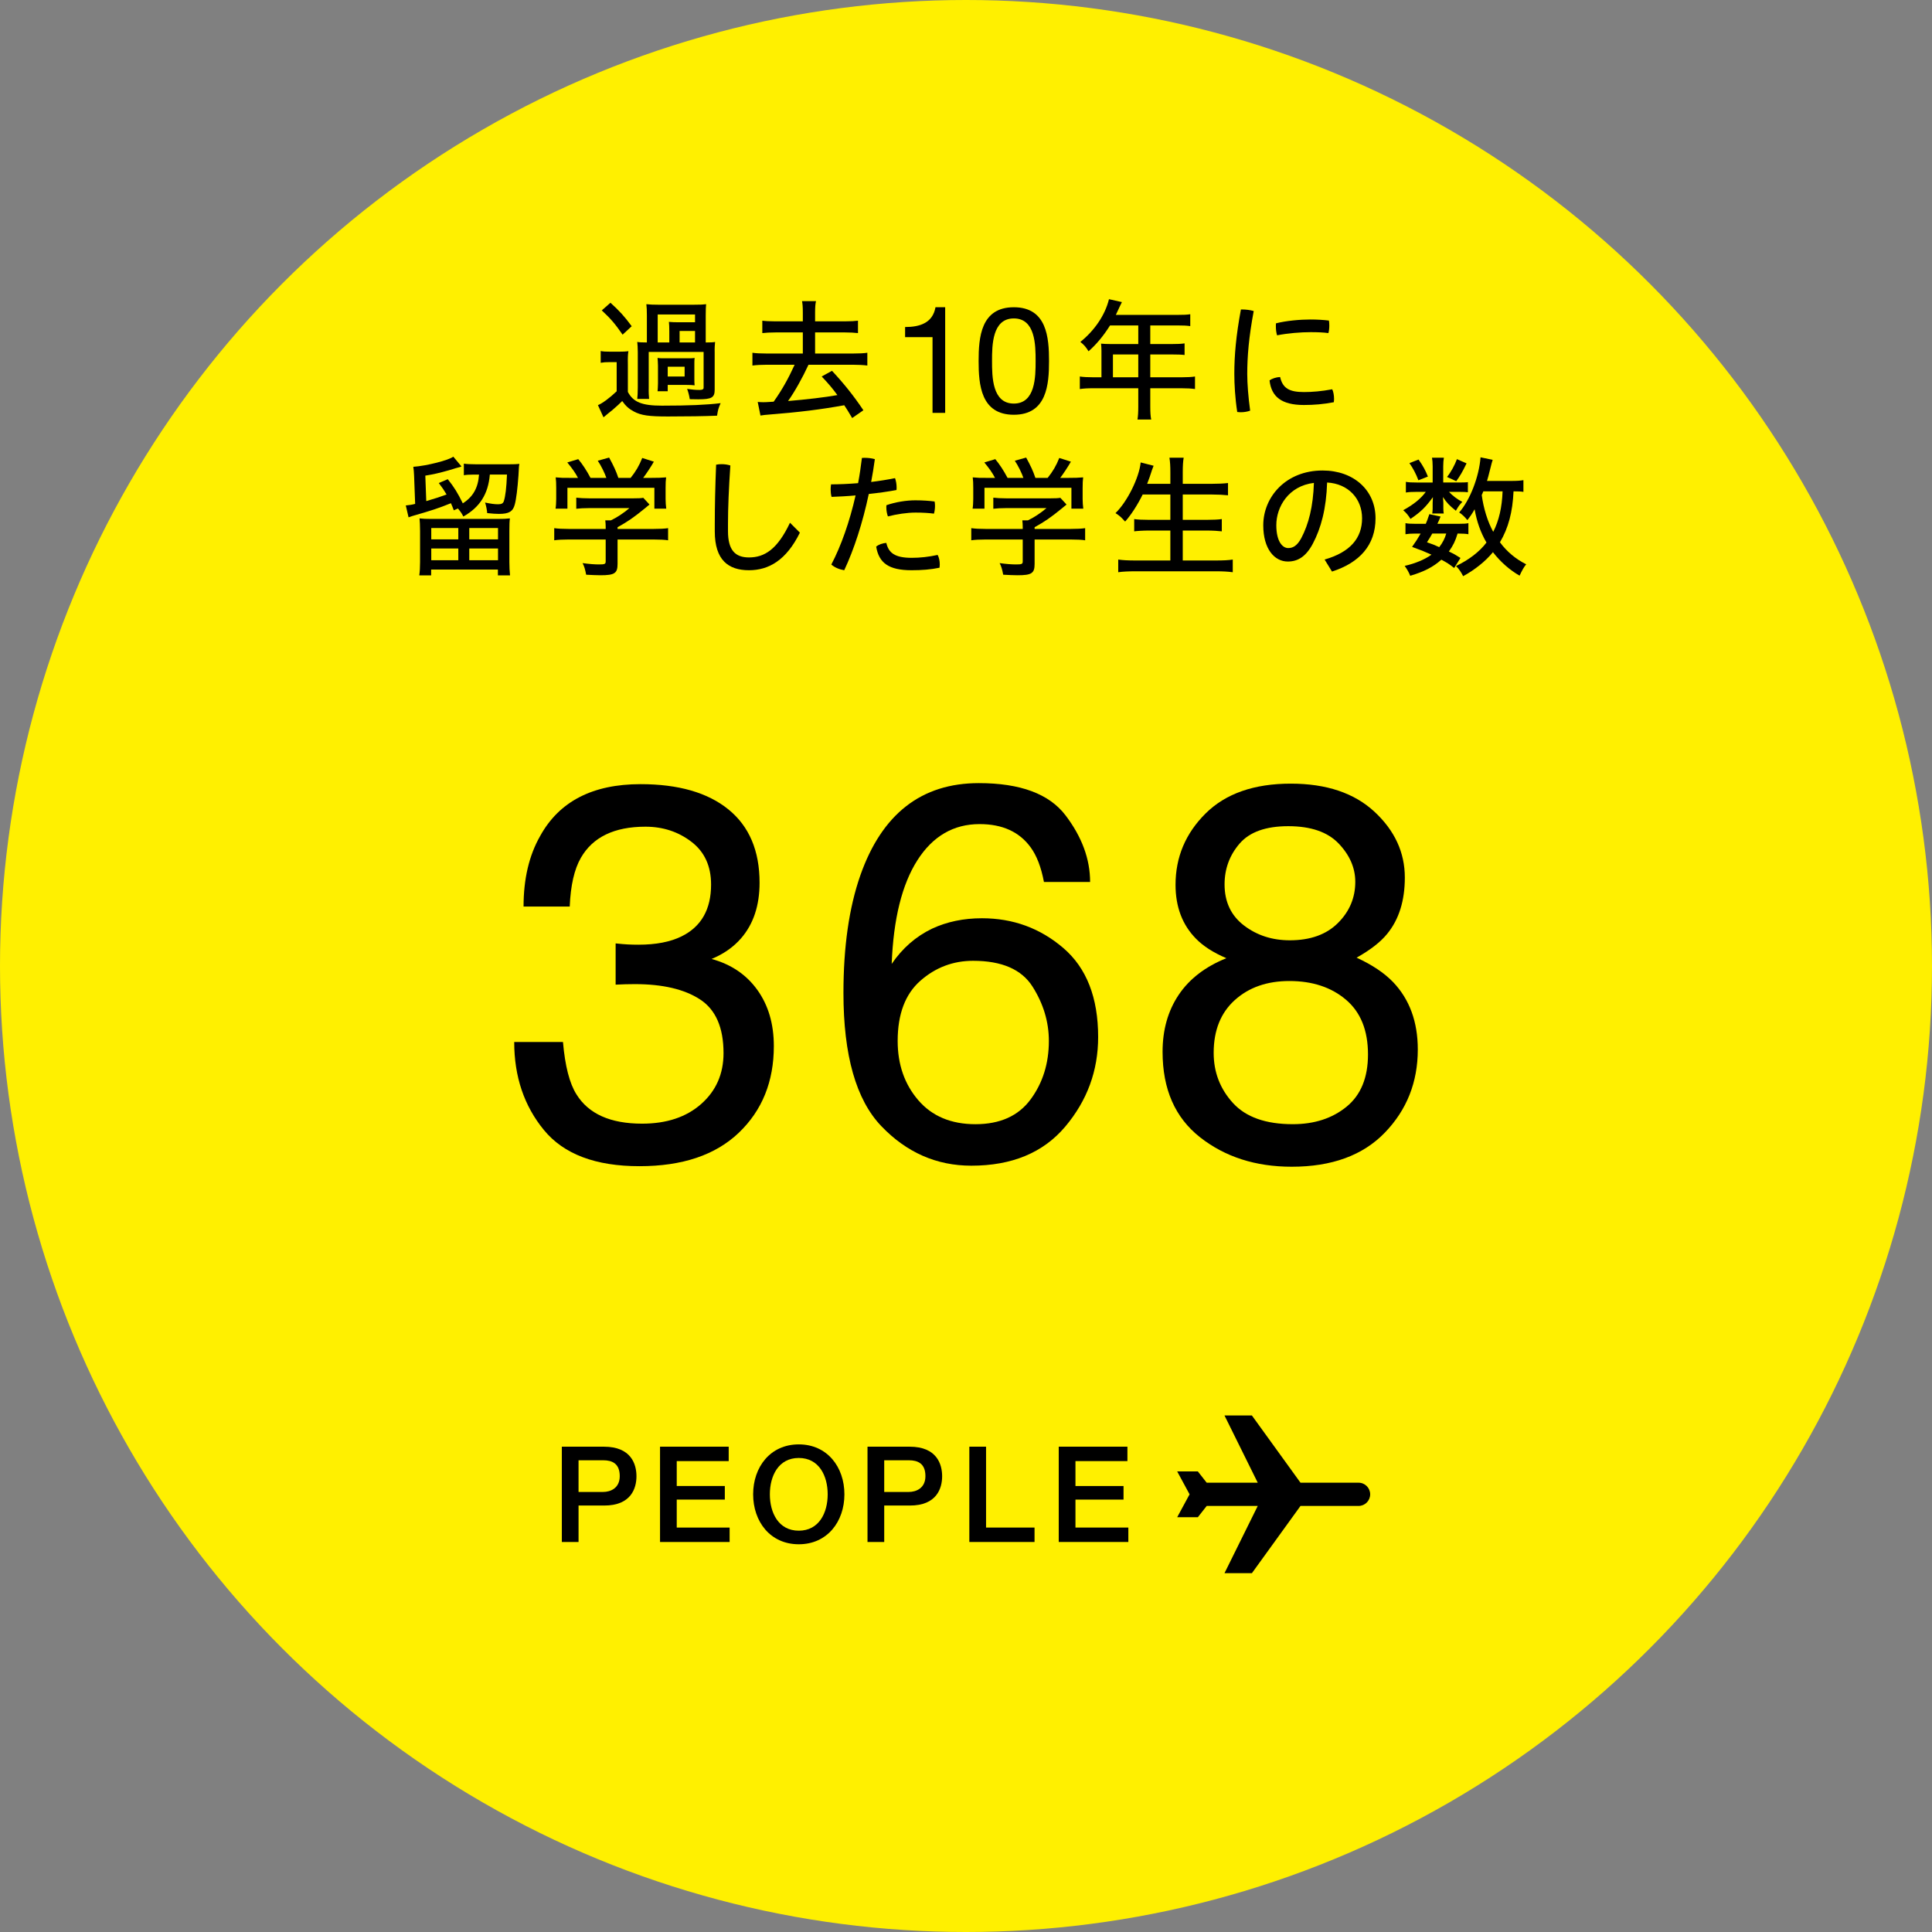 <?xml version="1.0" encoding="utf-8"?>
<!-- Generator: Adobe Illustrator 27.9.0, SVG Export Plug-In . SVG Version: 6.00 Build 0)  -->
<svg version="1.1" id="レイヤー_1" xmlns="http://www.w3.org/2000/svg" xmlns:xlink="http://www.w3.org/1999/xlink" x="0px"
	 y="0px" width="290px" height="290px" viewBox="0 0 290 290" style="enable-background:new 0 0 290 290;" xml:space="preserve">
<rect x="0" y="0" width="290" height="290" fill="#808080" stroke="none"/>
<style type="text/css">
	.st0{fill:#FFF000;}
</style>
<g>
	<circle class="st0" cx="145" cy="145" r="145"/>
	<g>
		<g>
			<g>
				<path d="M84.334,217.154h6.324c4.095,0,4.878,2.644,4.878,4.437
					c0,1.772-0.783,4.416-4.878,4.396h-3.815v5.469h-2.509V217.154z M86.842,223.948
					h3.675c1.124,0,2.51-0.564,2.51-2.378c0-1.894-1.145-2.377-2.47-2.377
					h-3.715V223.948z"/>
				<path d="M99.072,217.151h10.308v2.165h-7.799v3.74h7.217v2.039h-7.217v4.196h7.938
					v2.165H99.072V217.151z"/>
				<path d="M126.749,224.303c0,4.094-2.569,7.497-6.85,7.497s-6.85-3.403-6.85-7.497
					c0-4.093,2.569-7.496,6.85-7.496S126.749,220.211,126.749,224.303z
					 M115.558,224.303c0,2.749,1.28,5.458,4.341,5.458
					c3.06,0,4.34-2.709,4.34-5.458c0-2.748-1.28-5.457-4.34-5.457
					C116.838,218.846,115.558,221.555,115.558,224.303z"/>
				<path d="M130.216,217.154h6.324c4.095,0,4.878,2.644,4.878,4.437
					c0,1.772-0.783,4.416-4.878,4.396h-3.815v5.469h-2.509V217.154z M132.725,223.948
					h3.675c1.124,0,2.51-0.564,2.51-2.378c0-1.894-1.145-2.377-2.47-2.377
					h-3.715V223.948z"/>
				<path d="M145.501,217.152h2.509v12.14h7.277v2.165h-9.786V217.152z"/>
				<path d="M158.921,217.151h10.308v2.165h-7.799v3.74h7.217v2.039h-7.217v4.196
					h7.938v2.165h-10.447V217.151z"/>
			</g>
		</g>
		<path d="M183.8,236.139h4.114l7.294-10.091h8.714c0.964,0,1.745-0.781,1.745-1.744
			s-0.781-1.745-1.745-1.745h-8.714l-7.294-10.09h-4.114l4.991,10.09h-7.662
			l-1.33-1.693h-3.1l1.86,3.438l-1.86,3.438h3.1l1.33-1.693h7.662
			L183.8,236.139z"/>
	</g>
	<g>
		<g>
			<path d="M90.168,52.691c0.357,0.079,0.793,0.099,1.525,0.099h1.168
				c0.593,0,1.088-0.02,1.464-0.079c-0.08,0.515-0.1,0.99-0.08,2.06v4.06
				c0.812,1.525,2.101,2.06,5.111,2.06c4.04,0,6.693-0.118,8.812-0.376
				c-0.337,0.772-0.396,0.99-0.535,1.881c-1.94,0.08-4.475,0.119-7.368,0.119
				c-2.87,0-4.02-0.158-5.129-0.753c-0.713-0.376-1.208-0.812-1.741-1.564
				c-0.416,0.416-0.752,0.733-1.444,1.327l-0.713,0.574l-0.495,0.416l-0.159,0.119
				l-0.831-1.822c0.653-0.258,1.802-1.109,2.812-2.079v-4.377h-1.05
				c-0.633,0-0.852,0.02-1.347,0.099V52.691z M91.634,45.444
				c1.386,1.266,2.058,1.998,3.187,3.523l-1.366,1.267
				c-1.127-1.622-1.741-2.355-3.127-3.643L91.634,45.444z M105.931,51.405
				c0.772,0,1.148-0.021,1.405-0.079c-0.04,0.375-0.079,0.949-0.06,1.602v5.565
				c0,1.188-0.455,1.446-2.474,1.446c-0.118,0-0.118,0-1.268-0.02
				c-0.079-0.535-0.218-1.09-0.396-1.545c0.793,0.118,1.288,0.158,1.862,0.158
				c0.437,0,0.614-0.1,0.614-0.338v-5.367H97.375v5.328
				c-0.021,0.753,0.02,1.308,0.059,1.724h-1.779
				c0.06-0.515,0.06-0.812,0.079-1.724v-5.288
				c-0.02-0.791-0.02-1.048-0.08-1.542c0.297,0.059,0.732,0.079,1.445,0.079
				v-4.042c0-0.752-0.02-1.227-0.079-1.701c0.515,0.06,1.089,0.079,1.782,0.079
				h5.387c1.05,0,1.326-0.02,1.802-0.079c-0.039,0.336-0.06,0.85-0.06,1.701
				V51.405z M104.227,56.731c0,0.673,0,0.771,0.04,1.107
				c-0.337-0.04-0.732-0.06-1.246-0.06h-2.794v0.952h-1.524
				c0.041-0.337,0.041-0.615,0.062-1.189v-2.653
				c-0.021-0.494-0.021-0.791-0.062-1.167c0.299,0.06,0.516,0.06,1.267,0.06
				h3.052c0.731,0,0.988,0,1.246-0.06l-0.02,0.159
				c-0.021,0.217-0.021,0.493-0.021,0.968V56.731z M100.465,49.759
				c0-0.731-0.02-1.048-0.06-1.443c0.495,0.04,0.793,0.06,1.506,0.06h2.416
				v-1.171h-5.604v4.201h1.742V49.759z M100.227,56.514h2.537v-1.468h-2.537V56.514z
				 M104.327,51.405V49.679h-2.317v1.726H104.327z"/>
			<path d="M120.507,46.908c0-0.832-0.04-1.307-0.119-1.703h2.1
				c-0.1,0.396-0.139,0.931-0.139,1.703v1.327h4.436
				c0.951,0,1.564-0.04,2.001-0.099v1.861c-0.495-0.06-1.208-0.1-2.001-0.1
				h-4.436v3.169h5.644c0.892,0,1.803-0.04,2.198-0.119v1.921
				c-0.594-0.079-1.386-0.119-2.198-0.119h-6.634
				c-0.892,1.941-2.1,4.1-3.069,5.446c2.812-0.237,5.545-0.554,7.406-0.891
				c-0.753-1.03-1.307-1.684-2.356-2.792l1.545-0.852
				c1.742,1.861,3.287,3.782,4.713,5.921l-1.684,1.168
				c-0.594-1.01-0.831-1.386-1.188-1.921c-3.624,0.654-6.694,1.03-11.149,1.387
				c-0.693,0.059-0.99,0.079-1.427,0.158l-0.415-2.04
				c0.316,0.021,0.515,0.04,0.831,0.04c0.317,0,0.317,0,1.564-0.079
				c1.287-1.822,2.179-3.427,3.149-5.546h-4.159c-0.772,0-1.584,0.04-2.179,0.119
				v-1.921c0.396,0.079,1.308,0.119,2.179,0.119h5.387V49.898h-4.06
				c-0.792,0-1.564,0.04-2.021,0.1v-1.861c0.436,0.059,1.069,0.099,2.021,0.099
				h4.06V46.908z"/>
			<path d="M141.874,61.977h-1.898V50.61h-4.118v-1.522
				c2.171,0,4.14-0.581,4.564-2.976h1.452V61.977z"/>
			<path d="M152.179,46.119c4.971,0,5.284,4.565,5.284,8.08
				c0,3.491-0.313,8.057-5.284,8.057c-4.972,0-5.285-4.565-5.285-8.057
				C146.894,50.684,147.207,46.119,152.179,46.119z M152.179,60.578
				c3.248,0,3.271-4.029,3.271-6.402c0-2.35-0.022-6.379-3.271-6.379
				c-3.249,0-3.271,4.029-3.271,6.379C148.908,56.549,148.93,60.578,152.179,60.578z"
				/>
			<path d="M165.334,52.711c0-0.377-0.021-0.772-0.06-1.129
				c0.337,0.039,0.911,0.06,1.386,0.06h4.199v-2.792h-4.238
				c-1.01,1.604-2.079,2.871-3.229,3.881c-0.376-0.634-0.713-1.01-1.228-1.406
				c2.159-1.742,3.724-4.06,4.298-6.416l1.94,0.436
				c-0.139,0.258-0.436,0.911-0.911,1.921h9.288c0.852,0,1.406-0.02,1.882-0.099
				v1.782c-0.535-0.079-1.07-0.099-1.882-0.099h-4.119v2.792h3.268
				c0.772,0,1.366-0.021,1.882-0.099v1.742c-0.416-0.06-1.129-0.079-1.842-0.079
				h-3.308v3.426h4.654c0.871,0,1.604-0.04,2.06-0.118v1.881
				c-0.516-0.079-1.188-0.119-2.06-0.119h-4.654v2.733
				c0,0.911,0.04,1.505,0.139,1.96h-2.06c0.079-0.475,0.119-1.029,0.119-1.98
				v-2.713h-6.714c-0.931,0-1.505,0.04-2.06,0.119v-1.881
				c0.476,0.078,1.208,0.118,2.06,0.118h1.188V52.711z M170.859,56.632v-3.426
				h-3.803v3.426H170.859z"/>
			<path d="M186.444,46.453c0.574,0,1.228,0.079,1.743,0.237
				c-0.733,3.901-0.971,6.832-0.971,9.446c0,1.445,0.158,3.485,0.436,5.506
				c-0.436,0.158-0.931,0.237-1.406,0.237c-0.178,0-0.356-0.02-0.534-0.04
				c-0.317-2.059-0.436-4.158-0.436-5.723c0-2.772,0.257-5.724,0.989-9.664
				C186.325,46.453,186.385,46.453,186.444,46.453z M200.247,59.88
				c0,0.178-0.02,0.337-0.039,0.495c-1.545,0.297-2.971,0.416-4.495,0.416
				c-3.348,0-4.872-1.248-5.149-3.684c0.356-0.297,1.05-0.495,1.584-0.516
				c0.396,1.724,1.426,2.258,3.585,2.258c1.247,0,2.653-0.118,4.238-0.416
				C200.148,58.791,200.247,59.365,200.247,59.88z M196.703,47.958
				c1.01,0,1.979,0.06,2.772,0.158c0.039,0.198,0.059,0.476,0.059,0.733
				c0,0.396-0.039,0.831-0.139,1.148c-0.713-0.1-1.584-0.139-2.653-0.139
				c-1.505,0-3.466,0.158-5.05,0.475c-0.119-0.396-0.179-0.871-0.179-1.326
				c0-0.158,0-0.317,0.021-0.476C193.099,48.136,195.138,47.958,196.703,47.958z"/>
		</g>
		<g>
			<path d="M63.983,75.217c1.485-0.437,2.079-0.634,3.05-0.991
				c-0.377-0.633-0.595-0.971-1.169-1.723l1.347-0.574
				c0.971,1.208,1.485,2.06,2.258,3.625c1.545-0.991,2.297-2.318,2.436-4.318
				H71.172c-0.792,0-1.248,0.039-1.545,0.099v-1.74
				c0.356,0.06,1.01,0.099,1.901,0.099h4.772c0.753,0,1.347-0.02,1.664-0.059
				c-0.04,0.158-0.04,0.217-0.06,0.336c0,0.039,0,0.178-0.02,0.316
				l-0.06,1.088c-0.139,1.941-0.337,3.565-0.555,4.357
				c-0.277,1.05-0.871,1.406-2.377,1.406c-0.495,0-0.97-0.04-1.762-0.119
				c-0.021-0.376-0.159-1.129-0.317-1.584c0.852,0.178,1.406,0.258,1.94,0.258
				c0.516,0,0.753-0.119,0.872-0.456c0.237-0.713,0.396-1.981,0.475-4.001h-2.574
				c-0.237,2.911-1.505,4.912-3.98,6.299c-0.158-0.357-0.416-0.753-0.812-1.209
				l-0.614,0.277c-0.218-0.574-0.277-0.732-0.436-1.069
				c-1.901,0.772-2.951,1.109-5.783,1.922c-0.178,0.06-0.436,0.139-0.574,0.198
				l-0.416-1.783c0.555-0.06,0.892-0.099,1.406-0.237l-0.158-4.2
				c-0.02-0.534-0.06-0.988-0.119-1.364c2.021-0.139,5.387-1.01,6.001-1.524
				l1.228,1.465c-0.079,0.04-0.158,0.06-0.178,0.079
				c-0.06,0.021-0.218,0.06-0.436,0.119c-0.139,0.039-0.317,0.079-0.535,0.158
				l-0.792,0.237c-1.327,0.375-2.238,0.593-3.485,0.791L63.983,75.217z M74.677,77.892
				c0.892,0,1.347-0.02,1.862-0.08c-0.06,0.396-0.08,1.009-0.08,1.88v4.695
				c0,0.731,0.04,1.443,0.1,1.979h-1.822V85.494H64.716v0.872h-1.782
				c0.079-0.495,0.119-1.228,0.119-1.979v-4.695c0-0.851-0.04-1.464-0.08-1.88
				c0.535,0.061,0.932,0.08,1.783,0.08H74.677z M64.735,80.962h4.06v-1.706
				h-4.06V80.962z M64.735,84.091h4.06v-1.765h-4.06V84.091z M70.439,80.962h4.316
				v-1.706h-4.316V80.962z M70.439,84.091h4.316v-1.765h-4.316V84.091z"/>
			<path d="M92.698,84.644c0,1.406-0.436,1.703-2.574,1.703
				c-0.456,0-1.485-0.04-2.139-0.08c-0.158-0.831-0.277-1.228-0.535-1.742
				c0.99,0.139,1.822,0.198,2.456,0.198c0.871,0,1.01-0.06,1.01-0.456v-3.287
				h-5.485c-0.892,0-1.763,0.039-2.238,0.119v-1.822
				c0.516,0.079,1.287,0.119,2.218,0.119h5.506v-0.218
				c0-0.396-0.02-0.714-0.06-1.069h0.832c0.891-0.416,1.94-1.109,2.792-1.842
				h-6.079c-0.793,0-1.387,0.039-1.901,0.099v-1.663
				c0.455,0.059,1.188,0.099,1.94,0.099h6.654c0.713,0,1.168-0.02,1.466-0.079
				l0.931,1.01l-0.337,0.277c-0.04,0.039-0.158,0.139-0.356,0.297
				c-1.723,1.406-2.574,1.98-4.1,2.832v0.258h5.327
				c0.971,0,1.782-0.04,2.258-0.119v1.822c-0.396-0.08-1.347-0.119-2.258-0.119
				h-5.327V84.644z M86.757,71.732c-0.415-0.793-0.871-1.426-1.604-2.317
				l1.644-0.495c0.614,0.732,1.248,1.684,1.842,2.812h2.376
				c-0.218-0.674-0.812-1.882-1.287-2.574l1.703-0.476
				c0.674,1.228,1.05,2.04,1.387,3.05h1.842
				c0.792-0.99,1.287-1.842,1.742-2.99l1.743,0.555
				c-0.376,0.673-1.169,1.881-1.604,2.436h1.109c1.148,0,1.604-0.02,2.337-0.079
				c-0.06,0.475-0.079,0.852-0.079,1.604v1.644c0,0.456,0.039,1.03,0.099,1.446
				h-1.782v-3.129H85.173v3.129H83.391c0.06-0.337,0.099-0.951,0.099-1.446v-1.644
				c0-0.752-0.02-1.129-0.079-1.604c0.872,0.079,0.931,0.079,2.277,0.079H86.757z
				"/>
			<path d="M107.293,78.525c0-2.535,0.06-5.367,0.198-8.773
				c0.277-0.06,0.555-0.079,0.832-0.079c0.436,0,0.892,0.06,1.307,0.198
				c-0.237,3.465-0.356,6.396-0.356,8.732v1.129c0,2.853,1.09,3.941,3.149,3.941
				c2.316,0,4.258-1.188,6.158-5.209l1.485,1.486
				c-2.039,4.158-4.693,5.644-7.644,5.644c-3.09,0-5.13-1.524-5.13-5.822V78.525
				z"/>
			<path d="M129.377,68.742c0.138-0.021,0.297-0.021,0.436-0.021
				c0.495,0,1.01,0.06,1.505,0.198c-0.158,1.148-0.337,2.297-0.555,3.426
				c1.287-0.158,2.515-0.356,3.585-0.574c0.138,0.377,0.237,0.892,0.237,1.367
				c0,0.139,0,0.277-0.02,0.416c-1.248,0.237-2.693,0.436-4.159,0.594
				c-0.911,4.316-2.218,8.337-3.684,11.446c-0.732-0.119-1.406-0.396-1.94-0.852
				c1.465-2.792,2.753-6.437,3.644-10.377c-1.287,0.118-2.535,0.178-3.604,0.218
				c-0.099-0.356-0.139-0.732-0.139-1.109c0-0.257,0.021-0.515,0.06-0.771
				c1.188,0,2.614-0.061,4.06-0.179C129.04,71.297,129.218,70.009,129.377,68.742z
				 M141.061,84.723c0,0.178-0.02,0.337-0.039,0.495
				c-1.347,0.277-2.635,0.376-4.199,0.376c-3.426,0-4.892-1.089-5.307-3.545
				c0.376-0.316,0.99-0.534,1.524-0.555c0.337,1.466,1.248,2.238,3.803,2.238
				c1.247,0,2.555-0.139,3.901-0.436C140.962,83.693,141.061,84.209,141.061,84.723z
				 M137.396,75.098c1.129,0,2.159,0.079,2.892,0.179
				c0.04,0.197,0.06,0.436,0.06,0.653c0,0.416-0.06,0.831-0.158,1.168
				c-0.753-0.099-1.644-0.158-2.753-0.158c-1.287,0-2.832,0.237-4.159,0.574
				c-0.138-0.376-0.237-0.871-0.237-1.347c0-0.119,0-0.218,0.02-0.336
				C134.427,75.356,136.03,75.098,137.396,75.098z"/>
			<path d="M155.298,84.644c0,1.406-0.436,1.703-2.574,1.703
				c-0.456,0-1.485-0.04-2.139-0.08c-0.158-0.831-0.277-1.228-0.535-1.742
				c0.99,0.139,1.822,0.198,2.456,0.198c0.871,0,1.01-0.06,1.01-0.456v-3.287
				h-5.485c-0.892,0-1.763,0.039-2.238,0.119v-1.822
				c0.516,0.079,1.287,0.119,2.218,0.119h5.506v-0.218
				c0-0.396-0.02-0.714-0.06-1.069h0.832c0.891-0.416,1.94-1.109,2.792-1.842
				h-6.079c-0.793,0-1.387,0.039-1.901,0.099v-1.663
				c0.455,0.059,1.188,0.099,1.94,0.099h6.654c0.713,0,1.168-0.02,1.466-0.079
				l0.931,1.01l-0.337,0.277c-0.04,0.039-0.158,0.139-0.356,0.297
				c-1.723,1.406-2.574,1.98-4.1,2.832v0.258H160.625
				c0.971,0,1.782-0.04,2.258-0.119v1.822c-0.396-0.08-1.347-0.119-2.258-0.119
				h-5.327V84.644z M149.356,71.732c-0.415-0.793-0.871-1.426-1.604-2.317
				l1.644-0.495c0.614,0.732,1.248,1.684,1.842,2.812h2.376
				c-0.218-0.674-0.812-1.882-1.287-2.574l1.703-0.476
				c0.674,1.228,1.05,2.04,1.387,3.05h1.842
				c0.792-0.99,1.287-1.842,1.742-2.99l1.743,0.555
				c-0.376,0.673-1.169,1.881-1.604,2.436h1.109c1.148,0,1.604-0.02,2.337-0.079
				c-0.06,0.475-0.079,0.852-0.079,1.604v1.644c0,0.456,0.039,1.03,0.099,1.446
				h-1.782v-3.129h-13.051v3.129h-1.782c0.06-0.337,0.099-0.951,0.099-1.446
				v-1.644c0-0.752-0.02-1.129-0.079-1.604c0.872,0.079,0.931,0.079,2.277,0.079
				H149.356z"/>
			<path d="M171.518,74.227c-0.753,1.545-1.782,3.129-2.634,4.06
				c-0.713-0.772-0.812-0.852-1.445-1.268c1.762-1.703,3.544-5.287,3.782-7.604
				l1.94,0.495c-0.257,0.653-0.257,0.674-0.396,1.109
				c-0.021,0.119-0.356,1.049-0.575,1.604h3.486v-1.703
				c0-0.97-0.04-1.604-0.139-2.218h2.139c-0.1,0.574-0.139,1.208-0.139,2.218
				v1.703h4.356c0.971,0,1.763-0.039,2.436-0.118v1.841
				c-0.732-0.078-1.445-0.118-2.396-0.118h-4.396v3.802h3.604
				c0.931,0,1.782-0.039,2.257-0.118v1.842c-0.436-0.06-1.426-0.119-2.257-0.119
				h-3.604v4.495h4.99c1.109,0,1.882-0.039,2.516-0.139v1.901
				c-0.733-0.099-1.506-0.139-2.476-0.139h-12.12
				c-1.089,0-1.901,0.04-2.595,0.139v-1.901c0.693,0.1,1.525,0.139,2.535,0.139
				h5.288v-4.495h-3.188c-0.852,0-1.822,0.06-2.238,0.119v-1.842
				c0.476,0.079,1.248,0.118,2.218,0.118h3.209v-3.802H171.518z"/>
			<path d="M198.828,83.99c3.861-1.108,5.624-3.228,5.624-6.198
				c0-2.931-2.06-5.188-5.248-5.366c-0.119,3.9-0.911,6.871-2.158,9.208
				c-1.05,1.961-2.278,2.653-3.743,2.653c-2,0-3.684-1.881-3.684-5.445
				c0-4.219,3.366-8.219,8.911-8.219c4.654,0,7.941,2.951,7.941,7.169
				c0,4.06-2.416,6.674-6.535,8.001L198.828,83.99z M191.58,78.822
				c0,2.534,0.97,3.445,1.782,3.445c0.692,0,1.326-0.316,1.96-1.485
				c1.109-2.099,1.782-4.733,1.901-8.298
				C193.401,72.94,191.58,76.089,191.58,78.822z"/>
			<path d="M219.066,72.426c0.594,0,1.109-0.021,1.268-0.06v1.524
				c-0.258-0.039-0.574-0.06-1.268-0.06h-1.564c0.476,0.535,1.287,1.149,2,1.505
				c-0.455,0.476-0.515,0.555-0.97,1.327c-0.99-0.792-1.367-1.188-1.941-2.06
				c0.021,0.277,0.06,0.693,0.06,0.852v0.871c0,0.258,0.02,0.555,0.06,0.753
				h-1.723c0.02-0.198,0.059-0.515,0.059-0.693v-0.891
				c0-0.179,0.021-0.614,0.04-0.872c-1.129,1.545-1.802,2.199-3.366,3.268
				c-0.317-0.515-0.614-0.891-1.09-1.307c1.545-0.852,2.614-1.703,3.387-2.753
				h-1.406c-0.653,0-1.168,0.021-1.584,0.1v-1.604
				c0.396,0.079,0.891,0.1,1.624,0.1h2.396V70.009
				c0-0.516-0.039-0.971-0.099-1.308h1.782c-0.06,0.317-0.099,0.792-0.099,1.287
				v2.437H219.066z M218.274,85.258c-0.753-0.594-1.03-0.771-1.921-1.247
				c-1.248,1.108-2.555,1.782-4.674,2.416c-0.198-0.515-0.515-1.05-0.832-1.485
				c1.564-0.356,3.011-0.951,4.021-1.684c-0.871-0.396-1.545-0.673-2.911-1.168
				c0.614-0.871,0.792-1.148,1.287-2h-0.812c-0.654,0-1.129,0.039-1.466,0.099
				V78.525c0.356,0.078,0.732,0.099,1.466,0.099h1.584
				c0.178-0.416,0.277-0.674,0.535-1.446l1.683,0.357
				c-0.218,0.554-0.277,0.673-0.475,1.089h3.247c0.753,0,1.09-0.021,1.406-0.099
				v1.663c-0.316-0.06-0.832-0.099-1.485-0.099h-0.139
				c-0.337,1.129-0.673,1.802-1.307,2.693c0.832,0.396,0.99,0.494,1.742,0.97
				L218.274,85.258z M212.928,68.979c0.653,0.911,1.049,1.644,1.405,2.555
				l-1.426,0.555c-0.356-0.95-0.792-1.782-1.347-2.575L212.928,68.979z
				 M214.987,80.09c-0.258,0.455-0.377,0.673-0.793,1.307
				c0.911,0.316,1.248,0.455,1.842,0.732c0.495-0.634,0.852-1.326,1.05-2.039
				H214.987z M220.136,69.553c-0.634,1.308-0.95,1.842-1.545,2.674l-1.386-0.634
				c0.594-0.732,1.168-1.803,1.485-2.674L220.136,69.553z M228.671,73.831
				c-0.356-0.06-0.713-0.079-1.484-0.079c-0.139,3.109-0.772,5.506-2.04,7.645
				c1.029,1.406,2.396,2.535,3.94,3.307c-0.336,0.396-0.634,0.932-0.99,1.703
				c-1.445-0.812-2.891-2.079-4-3.524c-1.089,1.347-2.753,2.673-4.476,3.604
				c-0.277-0.574-0.614-1.07-1.069-1.525c1.921-0.911,3.525-2.139,4.574-3.525
				c-0.891-1.524-1.445-3.129-1.782-4.99c-0.356,0.634-0.634,1.05-1.089,1.624
				c-0.337-0.436-0.812-0.892-1.228-1.148c1.623-1.842,2.99-5.367,3.208-8.278
				l1.821,0.377c-0.059,0.178-0.079,0.257-0.158,0.534l-0.277,1.089
				c-0.178,0.713-0.257,1.03-0.416,1.545h3.645c0.871,0,1.406-0.039,1.821-0.119
				V73.831z M222.651,73.752c-0.119,0.277-0.119,0.317-0.238,0.555
				c0.277,2.02,0.872,3.961,1.724,5.525c0.852-1.644,1.326-3.703,1.405-6.08
				H222.651z"/>
		</g>
	</g>
	<g>
		<path d="M81.643,169.62c-2.972-3.62-4.458-8.025-4.458-13.217h7.319
			c0.312,3.607,0.986,6.229,2.024,7.864c1.816,2.933,5.101,4.399,9.85,4.399
			c3.686,0,6.645-0.986,8.877-2.959c2.231-1.973,3.348-4.516,3.348-7.631
			c0-3.841-1.175-6.527-3.523-8.059s-5.612-2.297-9.791-2.297
			c-0.467,0-0.941,0.007-1.421,0.02c-0.48,0.014-0.967,0.033-1.46,0.059v-6.19
			c0.727,0.077,1.337,0.13,1.83,0.155c0.492,0.026,1.024,0.039,1.596,0.039
			c2.621,0,4.775-0.414,6.463-1.246c2.959-1.453,4.438-4.049,4.438-7.785
			c0-2.777-0.987-4.919-2.959-6.424c-1.973-1.506-4.27-2.258-6.891-2.258
			c-4.672,0-7.903,1.557-9.694,4.671c-0.986,1.714-1.545,4.153-1.674,7.319h-6.93
			c0-4.152,0.83-7.682,2.491-10.59c2.854-5.189,7.877-7.785,15.066-7.785
			c5.685,0,10.083,1.265,13.198,3.795c3.114,2.531,4.672,6.197,4.672,10.998
			c0,3.426-0.922,6.203-2.765,8.332c-1.143,1.323-2.622,2.361-4.438,3.114
			c2.933,0.805,5.224,2.355,6.872,4.652c1.647,2.297,2.472,5.106,2.472,8.429
			c0,5.32-1.752,9.654-5.256,13.003s-8.474,5.022-14.91,5.022
			C89.397,175.052,84.615,173.241,81.643,169.62z"/>
		<path d="M159.95,122.397c2.452,3.231,3.679,6.56,3.679,9.986h-6.93
			c-0.415-2.206-1.077-3.933-1.985-5.179c-1.688-2.336-4.244-3.504-7.67-3.504
			c-3.919,0-7.033,1.811-9.344,5.432c-2.31,3.621-3.595,8.805-3.854,15.553
			c1.608-2.361,3.633-4.127,6.073-5.295c2.231-1.037,4.724-1.557,7.475-1.557
			c4.672,0,8.746,1.492,12.225,4.477c3.478,2.985,5.217,7.437,5.217,13.354
			c0,5.062-1.648,9.545-4.944,13.451c-3.297,3.906-7.994,5.859-14.093,5.859
			c-5.217,0-9.721-1.979-13.51-5.938c-3.79-3.957-5.684-10.621-5.684-19.99
			c0-6.931,0.843-12.809,2.53-17.637c3.244-9.239,9.175-13.859,17.792-13.859
			C153.156,117.55,157.497,119.165,159.95,122.397z M154.694,165.027
			c1.83-2.479,2.744-5.404,2.744-8.779c0-2.854-0.817-5.572-2.452-8.156
			c-1.635-2.582-4.607-3.873-8.915-3.873c-3.012,0-5.652,1-7.923,2.998
			c-2.271,1.998-3.406,5.01-3.406,9.031c0,3.531,1.031,6.496,3.095,8.896
			s4.925,3.602,8.584,3.602C150.106,168.745,152.864,167.505,154.694,165.027z"/>
		<path d="M179.529,140.909c-2.051-2.076-3.076-4.775-3.076-8.098
			c0-4.152,1.504-7.722,4.511-10.707c3.008-2.984,7.272-4.477,12.795-4.477
			c5.34,0,9.527,1.408,12.561,4.224c3.032,2.816,4.55,6.106,4.55,9.869
			c0,3.479-0.882,6.294-2.646,8.448c-0.986,1.221-2.517,2.414-4.592,3.582
			c2.319,1.064,4.143,2.283,5.472,3.659c2.475,2.596,3.712,5.97,3.712,10.122
			c0,4.905-1.648,9.064-4.944,12.478s-7.955,5.12-13.977,5.12
			c-5.425,0-10.012-1.474-13.762-4.42c-3.751-2.945-5.626-7.221-5.626-12.827
			c0-3.296,0.805-6.145,2.413-8.546c1.609-2.4,3.997-4.236,7.164-5.508
			C182.136,142.998,180.618,142.025,179.529,140.909z M202.128,166.116
			c2.142-1.752,3.212-4.365,3.212-7.844c0-3.607-1.104-6.346-3.31-8.215
			s-5.035-2.803-8.486-2.803c-3.349,0-6.08,0.953-8.195,2.861
			c-2.116,1.907-3.173,4.549-3.173,7.922c0,2.907,0.967,5.418,2.9,7.533
			c1.933,2.116,4.925,3.174,8.974,3.174
			C197.294,168.745,199.987,167.868,202.128,166.116z M200.829,138.548
			c1.736-1.73,2.604-3.791,2.604-6.186c0-2.08-0.829-3.992-2.486-5.735
			c-1.658-1.743-4.184-2.614-7.576-2.614c-3.368,0-5.803,0.871-7.306,2.614
			c-1.502,1.743-2.253,3.785-2.253,6.126c0,2.627,0.971,4.682,2.914,6.165
			c1.942,1.483,4.234,2.224,6.877,2.224
			C196.685,141.142,199.093,140.279,200.829,138.548z"/>
	</g>
</g>
</svg>
